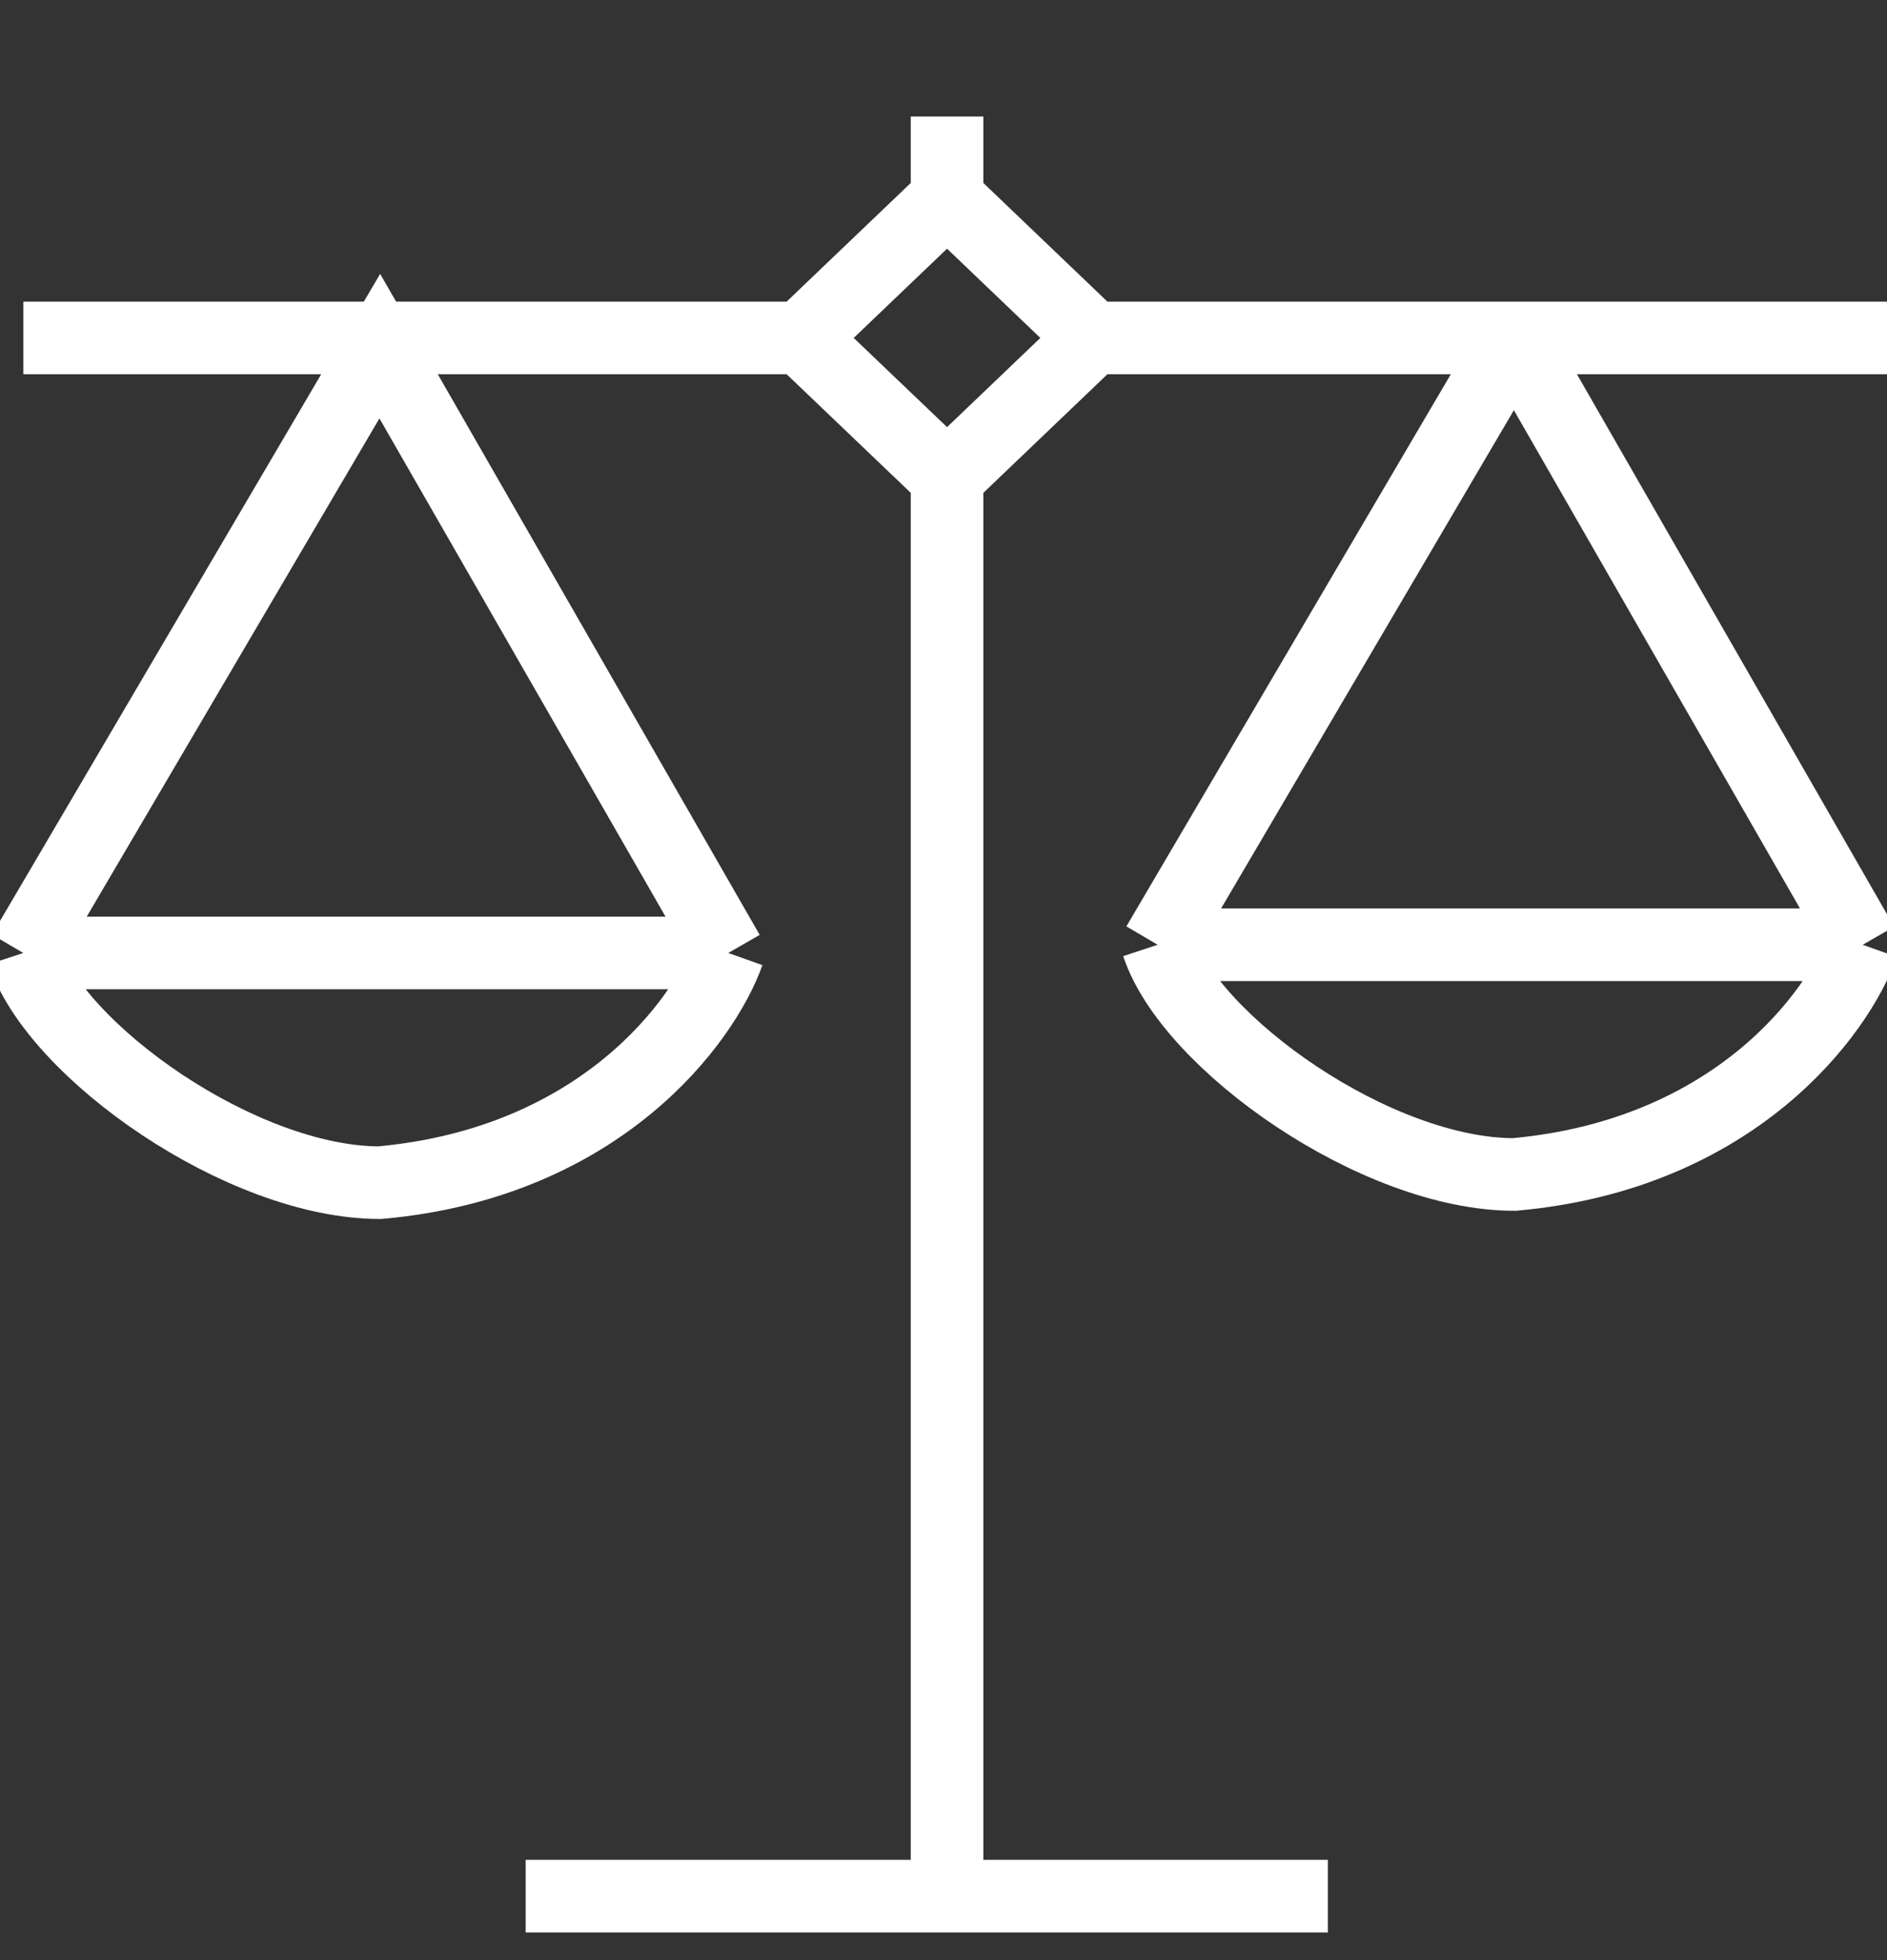 <svg xmlns="http://www.w3.org/2000/svg" width="26" height="27" viewBox="0 0 26 27" fill="none"><rect x="0" y="0" width="26" height="27" fill="#333333" stroke="none"/><g clip-path="url(#clip0_1_1788)"><path d="M18.296 26.119H12.77H7.243H13.049V6.575M13.049 6.575L15.058 4.655M13.049 6.575L11.039 4.655M15.058 4.655L13.049 2.734M15.058 4.655H20.864M11.039 4.655L13.049 2.734M11.039 4.655H0.321M13.049 2.734V1.605M20.864 4.655H26M20.864 4.655L25.665 13.014M20.864 4.655L15.951 13.014M25.665 13.014H15.951M25.665 13.014C25.33 13.956 23.901 15.906 20.864 16.178C18.966 16.178 16.398 14.37 15.951 13.014" stroke="white"></path><path d="M10.034 13.127L5.233 4.768L0.321 13.127M10.034 13.127H0.321M10.034 13.127C9.699 14.069 8.27 16.019 5.233 16.291C3.335 16.291 0.767 14.483 0.321 13.127" stroke="white"></path></g><defs><clipPath id="clip0_1_1788"><rect width="26" height="26" fill="white" transform="translate(0 0.862)"></rect></clipPath></defs></svg>